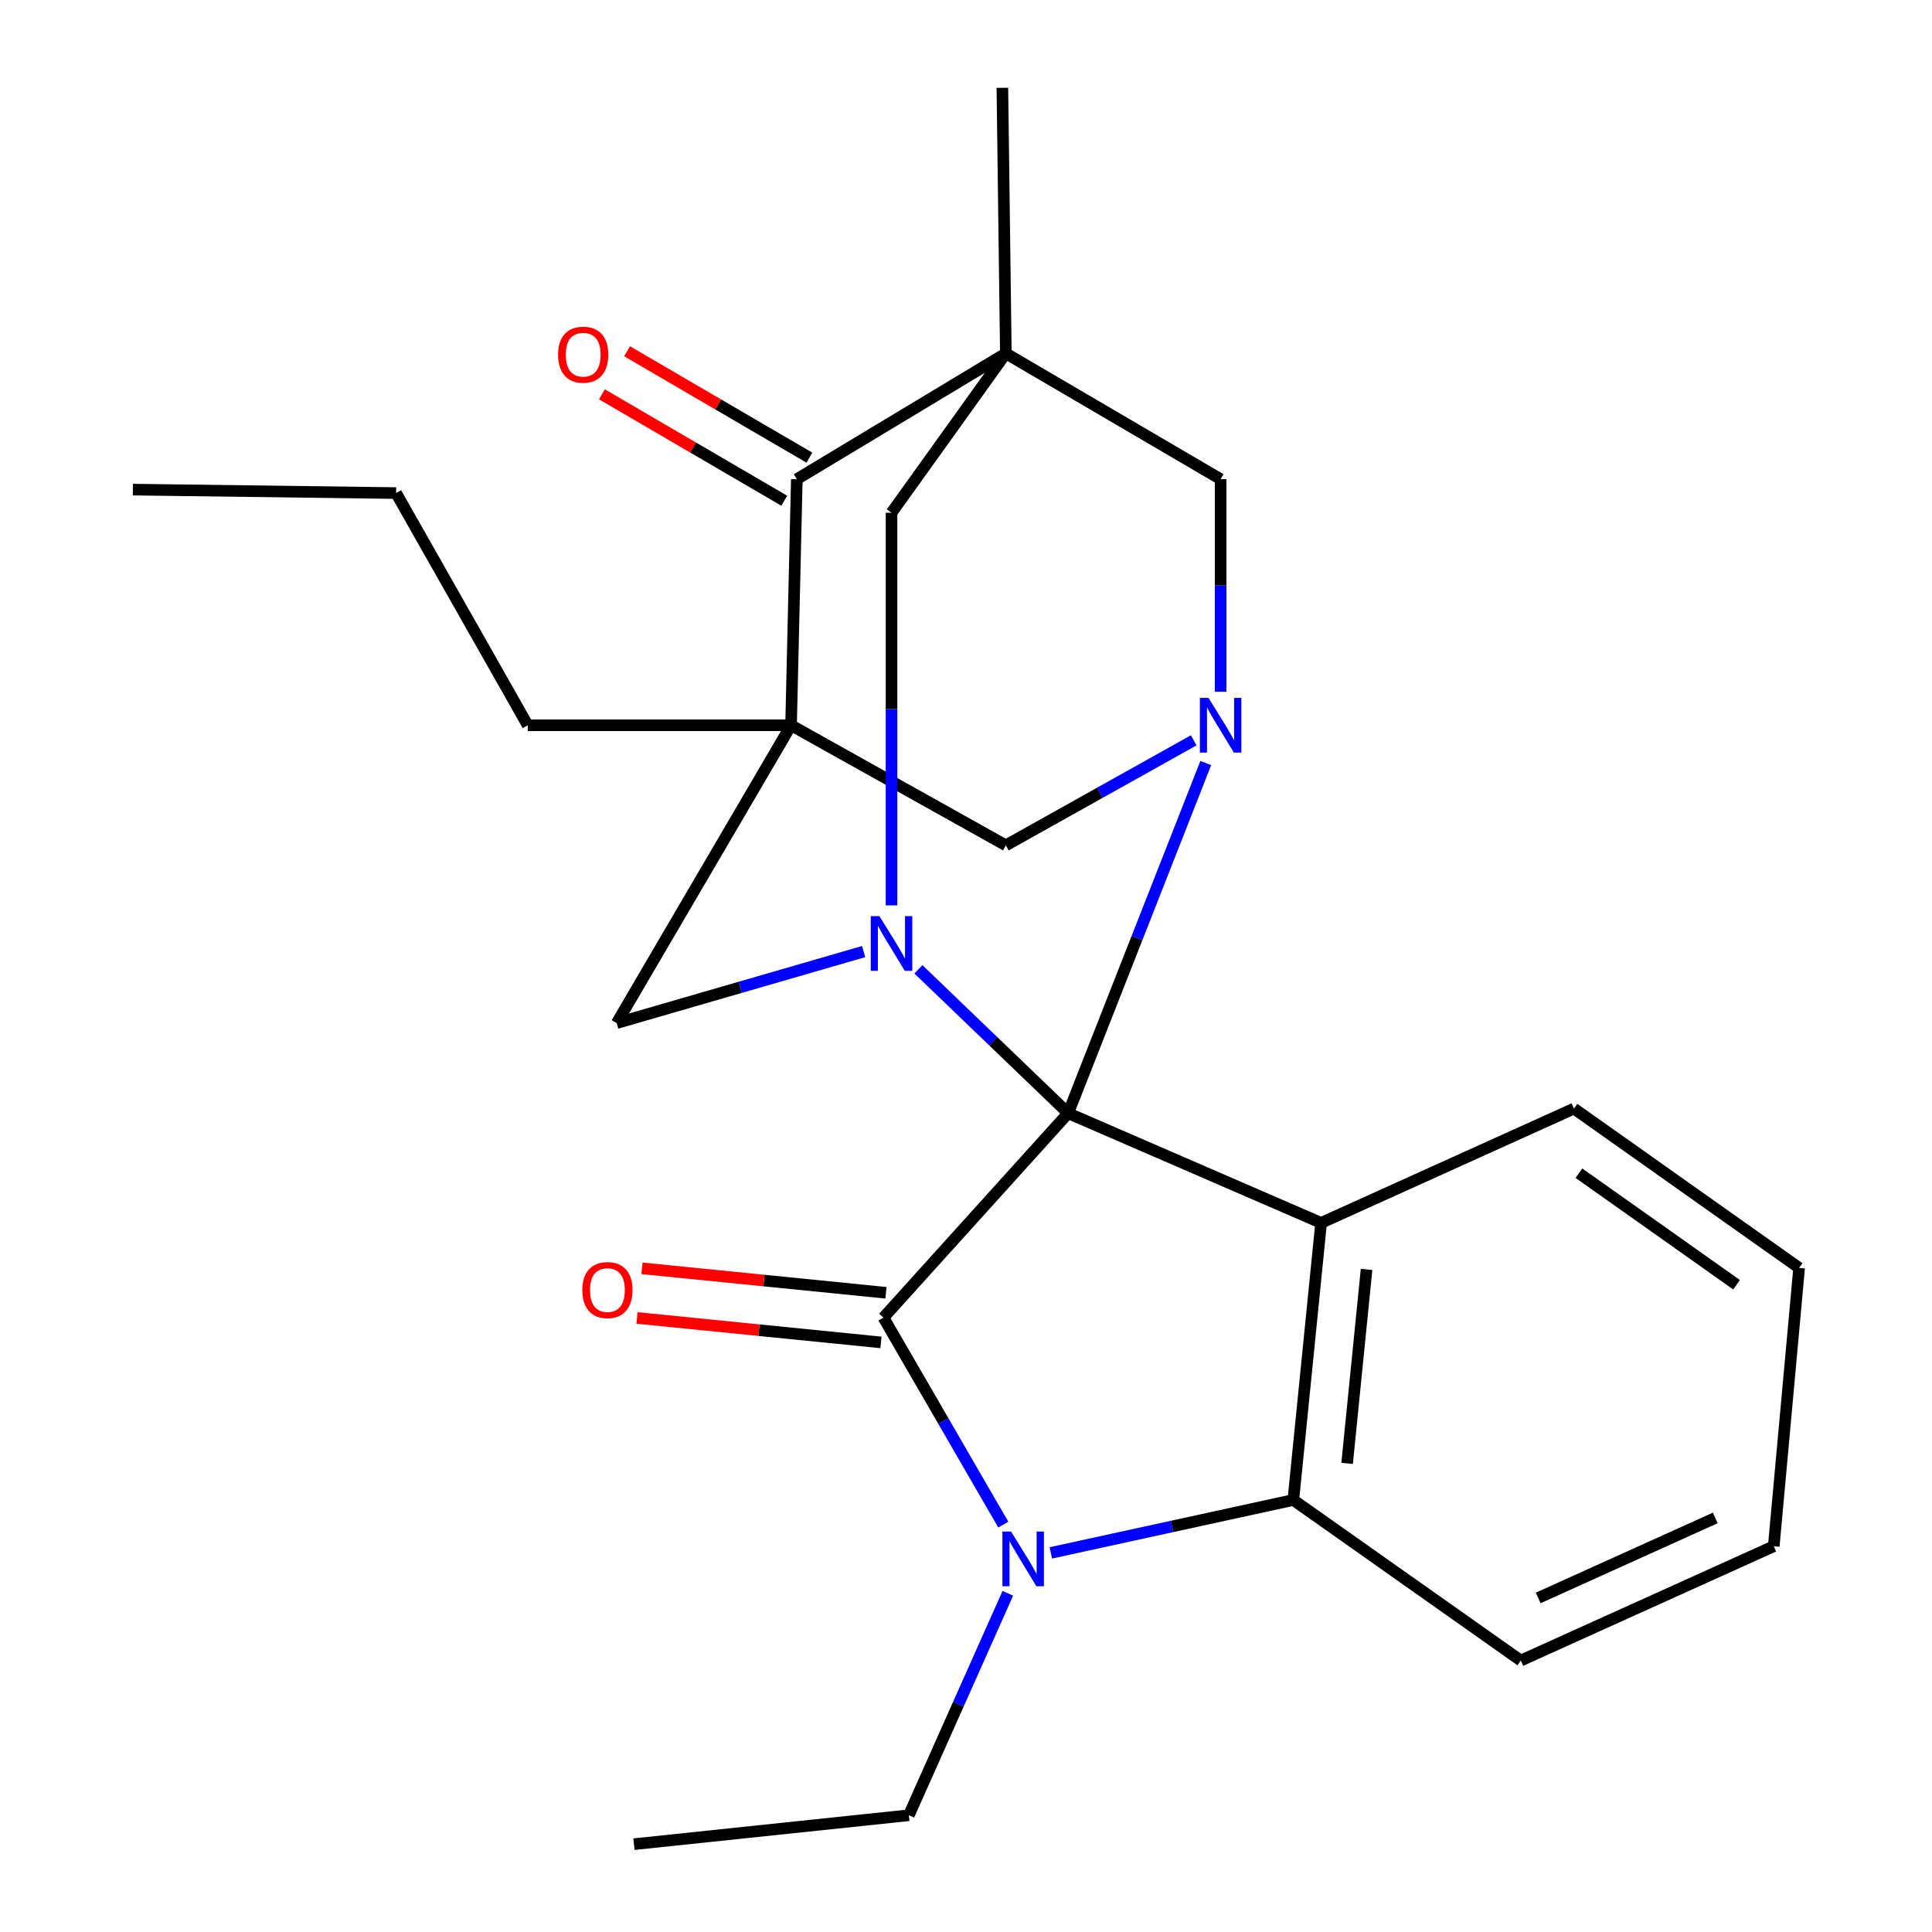 <?xml version='1.0' encoding='iso-8859-1'?>
<svg version='1.1' baseProfile='full'
              xmlns='http://www.w3.org/2000/svg'
                      xmlns:rdkit='http://www.rdkit.org/xml'
                      xmlns:xlink='http://www.w3.org/1999/xlink'
                  xml:space='preserve'
width='1000px' height='1000px' viewBox='0 0 1000 1000'>
<!-- END OF HEADER -->
<rect style='opacity:1.0;fill:#FFFFFF;stroke:none' width='1000' height='1000' x='0' y='0'> </rect>
<path class='bond-0' d='M 552.874,576.193 L 457.279,681.985' style='fill:none;fill-rule:evenodd;stroke:#000000;stroke-width:6px;stroke-linecap:butt;stroke-linejoin:miter;stroke-opacity:1' />
<path class='bond-3' d='M 552.874,576.193 L 683.806,632.968' style='fill:none;fill-rule:evenodd;stroke:#000000;stroke-width:6px;stroke-linecap:butt;stroke-linejoin:miter;stroke-opacity:1' />
<path class='bond-4' d='M 552.874,576.193 L 588.491,485.57' style='fill:none;fill-rule:evenodd;stroke:#000000;stroke-width:6px;stroke-linecap:butt;stroke-linejoin:miter;stroke-opacity:1' />
<path class='bond-4' d='M 588.491,485.57 L 624.107,394.947' style='fill:none;fill-rule:evenodd;stroke:#0000FF;stroke-width:6px;stroke-linecap:butt;stroke-linejoin:miter;stroke-opacity:1' />
<path class='bond-5' d='M 552.874,576.193 L 514.118,538.956' style='fill:none;fill-rule:evenodd;stroke:#000000;stroke-width:6px;stroke-linecap:butt;stroke-linejoin:miter;stroke-opacity:1' />
<path class='bond-5' d='M 514.118,538.956 L 475.362,501.719' style='fill:none;fill-rule:evenodd;stroke:#0000FF;stroke-width:6px;stroke-linecap:butt;stroke-linejoin:miter;stroke-opacity:1' />
<path class='bond-6' d='M 457.279,681.985 L 488.289,735.555' style='fill:none;fill-rule:evenodd;stroke:#000000;stroke-width:6px;stroke-linecap:butt;stroke-linejoin:miter;stroke-opacity:1' />
<path class='bond-6' d='M 488.289,735.555 L 519.299,789.125' style='fill:none;fill-rule:evenodd;stroke:#0000FF;stroke-width:6px;stroke-linecap:butt;stroke-linejoin:miter;stroke-opacity:1' />
<path class='bond-13' d='M 458.567,669.142 L 395.423,662.811' style='fill:none;fill-rule:evenodd;stroke:#000000;stroke-width:6px;stroke-linecap:butt;stroke-linejoin:miter;stroke-opacity:1' />
<path class='bond-13' d='M 395.423,662.811 L 332.279,656.479' style='fill:none;fill-rule:evenodd;stroke:#FF0000;stroke-width:6px;stroke-linecap:butt;stroke-linejoin:miter;stroke-opacity:1' />
<path class='bond-13' d='M 455.991,694.827 L 392.847,688.495' style='fill:none;fill-rule:evenodd;stroke:#000000;stroke-width:6px;stroke-linecap:butt;stroke-linejoin:miter;stroke-opacity:1' />
<path class='bond-13' d='M 392.847,688.495 L 329.704,682.164' style='fill:none;fill-rule:evenodd;stroke:#FF0000;stroke-width:6px;stroke-linecap:butt;stroke-linejoin:miter;stroke-opacity:1' />
<path class='bond-1' d='M 520.622,182.911 L 461.452,265.413' style='fill:none;fill-rule:evenodd;stroke:#000000;stroke-width:6px;stroke-linecap:butt;stroke-linejoin:miter;stroke-opacity:1' />
<path class='bond-16' d='M 520.622,182.911 L 518.829,45.455' style='fill:none;fill-rule:evenodd;stroke:#000000;stroke-width:6px;stroke-linecap:butt;stroke-linejoin:miter;stroke-opacity:1' />
<path class='bond-26' d='M 520.622,182.911 L 631.792,248.032' style='fill:none;fill-rule:evenodd;stroke:#000000;stroke-width:6px;stroke-linecap:butt;stroke-linejoin:miter;stroke-opacity:1' />
<path class='bond-28' d='M 520.622,182.911 L 412.435,248.032' style='fill:none;fill-rule:evenodd;stroke:#000000;stroke-width:6px;stroke-linecap:butt;stroke-linejoin:miter;stroke-opacity:1' />
<path class='bond-2' d='M 409.452,375.393 L 319.191,529.556' style='fill:none;fill-rule:evenodd;stroke:#000000;stroke-width:6px;stroke-linecap:butt;stroke-linejoin:miter;stroke-opacity:1' />
<path class='bond-7' d='M 409.452,375.393 L 412.435,248.032' style='fill:none;fill-rule:evenodd;stroke:#000000;stroke-width:6px;stroke-linecap:butt;stroke-linejoin:miter;stroke-opacity:1' />
<path class='bond-15' d='M 409.452,375.393 L 273.157,375.393' style='fill:none;fill-rule:evenodd;stroke:#000000;stroke-width:6px;stroke-linecap:butt;stroke-linejoin:miter;stroke-opacity:1' />
<path class='bond-25' d='M 409.452,375.393 L 520.622,437.546' style='fill:none;fill-rule:evenodd;stroke:#000000;stroke-width:6px;stroke-linecap:butt;stroke-linejoin:miter;stroke-opacity:1' />
<path class='bond-8' d='M 683.806,632.968 L 669.422,776.39' style='fill:none;fill-rule:evenodd;stroke:#000000;stroke-width:6px;stroke-linecap:butt;stroke-linejoin:miter;stroke-opacity:1' />
<path class='bond-8' d='M 707.333,657.057 L 697.264,757.452' style='fill:none;fill-rule:evenodd;stroke:#000000;stroke-width:6px;stroke-linecap:butt;stroke-linejoin:miter;stroke-opacity:1' />
<path class='bond-17' d='M 683.806,632.968 L 814.68,573.798' style='fill:none;fill-rule:evenodd;stroke:#000000;stroke-width:6px;stroke-linecap:butt;stroke-linejoin:miter;stroke-opacity:1' />
<path class='bond-9' d='M 631.792,358.049 L 631.792,303.041' style='fill:none;fill-rule:evenodd;stroke:#0000FF;stroke-width:6px;stroke-linecap:butt;stroke-linejoin:miter;stroke-opacity:1' />
<path class='bond-9' d='M 631.792,303.041 L 631.792,248.032' style='fill:none;fill-rule:evenodd;stroke:#000000;stroke-width:6px;stroke-linecap:butt;stroke-linejoin:miter;stroke-opacity:1' />
<path class='bond-11' d='M 617.868,383.178 L 569.245,410.362' style='fill:none;fill-rule:evenodd;stroke:#0000FF;stroke-width:6px;stroke-linecap:butt;stroke-linejoin:miter;stroke-opacity:1' />
<path class='bond-11' d='M 569.245,410.362 L 520.622,437.546' style='fill:none;fill-rule:evenodd;stroke:#000000;stroke-width:6px;stroke-linecap:butt;stroke-linejoin:miter;stroke-opacity:1' />
<path class='bond-10' d='M 461.452,468.622 L 461.452,367.018' style='fill:none;fill-rule:evenodd;stroke:#0000FF;stroke-width:6px;stroke-linecap:butt;stroke-linejoin:miter;stroke-opacity:1' />
<path class='bond-10' d='M 461.452,367.018 L 461.452,265.413' style='fill:none;fill-rule:evenodd;stroke:#000000;stroke-width:6px;stroke-linecap:butt;stroke-linejoin:miter;stroke-opacity:1' />
<path class='bond-12' d='M 447.009,492.538 L 383.1,511.047' style='fill:none;fill-rule:evenodd;stroke:#0000FF;stroke-width:6px;stroke-linecap:butt;stroke-linejoin:miter;stroke-opacity:1' />
<path class='bond-12' d='M 383.1,511.047 L 319.191,529.556' style='fill:none;fill-rule:evenodd;stroke:#000000;stroke-width:6px;stroke-linecap:butt;stroke-linejoin:miter;stroke-opacity:1' />
<path class='bond-18' d='M 521.651,824.685 L 496.033,882.129' style='fill:none;fill-rule:evenodd;stroke:#0000FF;stroke-width:6px;stroke-linecap:butt;stroke-linejoin:miter;stroke-opacity:1' />
<path class='bond-18' d='M 496.033,882.129 L 470.415,939.574' style='fill:none;fill-rule:evenodd;stroke:#000000;stroke-width:6px;stroke-linecap:butt;stroke-linejoin:miter;stroke-opacity:1' />
<path class='bond-27' d='M 543.903,803.77 L 606.663,790.08' style='fill:none;fill-rule:evenodd;stroke:#0000FF;stroke-width:6px;stroke-linecap:butt;stroke-linejoin:miter;stroke-opacity:1' />
<path class='bond-27' d='M 606.663,790.08 L 669.422,776.39' style='fill:none;fill-rule:evenodd;stroke:#000000;stroke-width:6px;stroke-linecap:butt;stroke-linejoin:miter;stroke-opacity:1' />
<path class='bond-14' d='M 418.941,236.885 L 371.75,209.346' style='fill:none;fill-rule:evenodd;stroke:#000000;stroke-width:6px;stroke-linecap:butt;stroke-linejoin:miter;stroke-opacity:1' />
<path class='bond-14' d='M 371.75,209.346 L 324.56,181.806' style='fill:none;fill-rule:evenodd;stroke:#FF0000;stroke-width:6px;stroke-linecap:butt;stroke-linejoin:miter;stroke-opacity:1' />
<path class='bond-14' d='M 405.93,259.18 L 358.739,231.64' style='fill:none;fill-rule:evenodd;stroke:#000000;stroke-width:6px;stroke-linecap:butt;stroke-linejoin:miter;stroke-opacity:1' />
<path class='bond-14' d='M 358.739,231.64 L 311.549,204.101' style='fill:none;fill-rule:evenodd;stroke:#FF0000;stroke-width:6px;stroke-linecap:butt;stroke-linejoin:miter;stroke-opacity:1' />
<path class='bond-19' d='M 669.422,776.39 L 787.16,859.495' style='fill:none;fill-rule:evenodd;stroke:#000000;stroke-width:6px;stroke-linecap:butt;stroke-linejoin:miter;stroke-opacity:1' />
<path class='bond-20' d='M 273.157,375.393 L 205.024,255.217' style='fill:none;fill-rule:evenodd;stroke:#000000;stroke-width:6px;stroke-linecap:butt;stroke-linejoin:miter;stroke-opacity:1' />
<path class='bond-22' d='M 814.68,573.798 L 931.227,656.272' style='fill:none;fill-rule:evenodd;stroke:#000000;stroke-width:6px;stroke-linecap:butt;stroke-linejoin:miter;stroke-opacity:1' />
<path class='bond-22' d='M 817.251,607.24 L 898.834,664.972' style='fill:none;fill-rule:evenodd;stroke:#000000;stroke-width:6px;stroke-linecap:butt;stroke-linejoin:miter;stroke-opacity:1' />
<path class='bond-21' d='M 470.415,939.574 L 328.14,954.545' style='fill:none;fill-rule:evenodd;stroke:#000000;stroke-width:6px;stroke-linecap:butt;stroke-linejoin:miter;stroke-opacity:1' />
<path class='bond-29' d='M 787.16,859.495 L 918.091,800.325' style='fill:none;fill-rule:evenodd;stroke:#000000;stroke-width:6px;stroke-linecap:butt;stroke-linejoin:miter;stroke-opacity:1' />
<path class='bond-29' d='M 796.169,827.096 L 887.821,785.677' style='fill:none;fill-rule:evenodd;stroke:#000000;stroke-width:6px;stroke-linecap:butt;stroke-linejoin:miter;stroke-opacity:1' />
<path class='bond-24' d='M 205.024,255.217 L 68.773,253.425' style='fill:none;fill-rule:evenodd;stroke:#000000;stroke-width:6px;stroke-linecap:butt;stroke-linejoin:miter;stroke-opacity:1' />
<path class='bond-23' d='M 931.227,656.272 L 918.091,800.325' style='fill:none;fill-rule:evenodd;stroke:#000000;stroke-width:6px;stroke-linecap:butt;stroke-linejoin:miter;stroke-opacity:1' />
<path  class='atom-5' d='M 625.532 361.233
L 634.812 376.233
Q 635.732 377.713, 637.212 380.393
Q 638.692 383.073, 638.772 383.233
L 638.772 361.233
L 642.532 361.233
L 642.532 389.553
L 638.652 389.553
L 628.692 373.153
Q 627.532 371.233, 626.292 369.033
Q 625.092 366.833, 624.732 366.153
L 624.732 389.553
L 621.052 389.553
L 621.052 361.233
L 625.532 361.233
' fill='#0000FF'/>
<path  class='atom-6' d='M 455.192 474.195
L 464.472 489.195
Q 465.392 490.675, 466.872 493.355
Q 468.352 496.035, 468.432 496.195
L 468.432 474.195
L 472.192 474.195
L 472.192 502.515
L 468.312 502.515
L 458.352 486.115
Q 457.192 484.195, 455.952 481.995
Q 454.752 479.795, 454.392 479.115
L 454.392 502.515
L 450.712 502.515
L 450.712 474.195
L 455.192 474.195
' fill='#0000FF'/>
<path  class='atom-7' d='M 523.325 792.733
L 532.605 807.733
Q 533.525 809.213, 535.005 811.893
Q 536.485 814.573, 536.565 814.733
L 536.565 792.733
L 540.325 792.733
L 540.325 821.053
L 536.445 821.053
L 526.485 804.653
Q 525.325 802.733, 524.085 800.533
Q 522.885 798.333, 522.525 797.653
L 522.525 821.053
L 518.845 821.053
L 518.845 792.733
L 523.325 792.733
' fill='#0000FF'/>
<path  class='atom-14' d='M 301.402 667.738
Q 301.402 660.938, 304.762 657.138
Q 308.122 653.338, 314.402 653.338
Q 320.682 653.338, 324.042 657.138
Q 327.402 660.938, 327.402 667.738
Q 327.402 674.618, 324.002 678.538
Q 320.602 682.418, 314.402 682.418
Q 308.162 682.418, 304.762 678.538
Q 301.402 674.658, 301.402 667.738
M 314.402 679.218
Q 318.722 679.218, 321.042 676.338
Q 323.402 673.418, 323.402 667.738
Q 323.402 662.178, 321.042 659.378
Q 318.722 656.538, 314.402 656.538
Q 310.082 656.538, 307.722 659.338
Q 305.402 662.138, 305.402 667.738
Q 305.402 673.458, 307.722 676.338
Q 310.082 679.218, 314.402 679.218
' fill='#FF0000'/>
<path  class='atom-15' d='M 288.853 183.579
Q 288.853 176.779, 292.213 172.979
Q 295.573 169.179, 301.853 169.179
Q 308.133 169.179, 311.493 172.979
Q 314.853 176.779, 314.853 183.579
Q 314.853 190.459, 311.453 194.379
Q 308.053 198.259, 301.853 198.259
Q 295.613 198.259, 292.213 194.379
Q 288.853 190.499, 288.853 183.579
M 301.853 195.059
Q 306.173 195.059, 308.493 192.179
Q 310.853 189.259, 310.853 183.579
Q 310.853 178.019, 308.493 175.219
Q 306.173 172.379, 301.853 172.379
Q 297.533 172.379, 295.173 175.179
Q 292.853 177.979, 292.853 183.579
Q 292.853 189.299, 295.173 192.179
Q 297.533 195.059, 301.853 195.059
' fill='#FF0000'/>
</svg>
